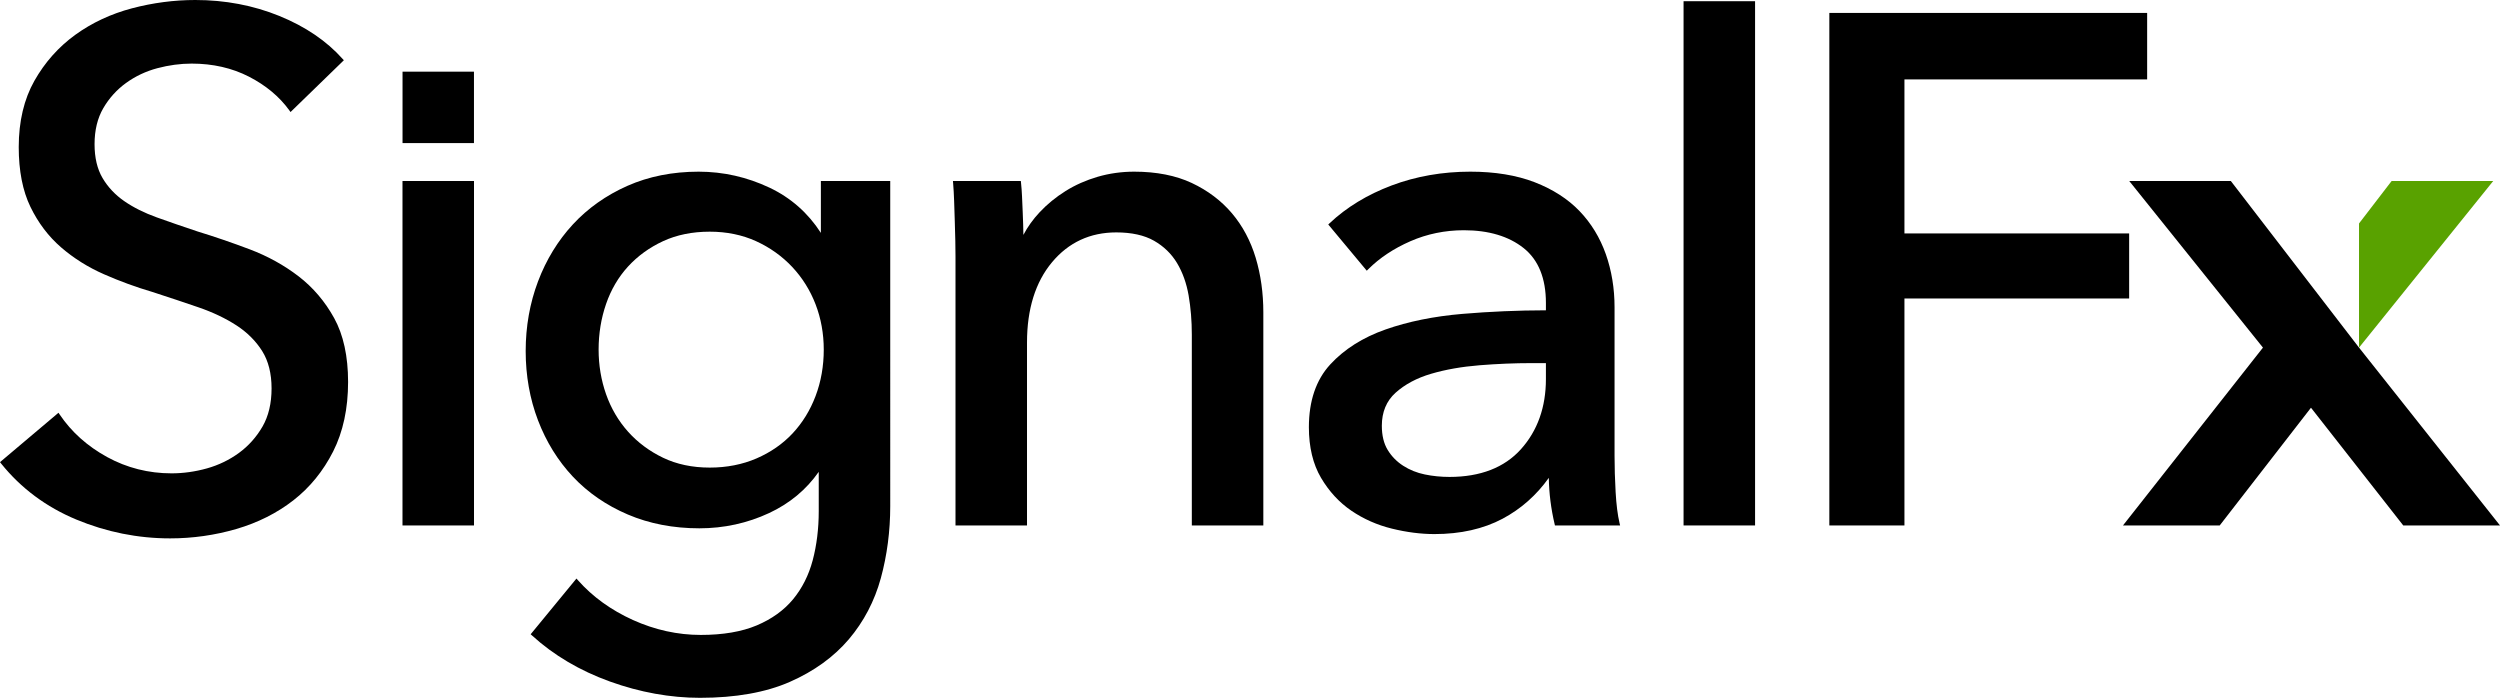 <svg version="1.1" id="Layer_1" xmlns="http://www.w3.org/2000/svg" xmlns:xlink="http://www.w3.org/1999/xlink" x="0" y="0" viewBox="3 2.587 281.521 78.583" xml:space="preserve"><style>.st0{fill:#343432}.st2{fill:#231f20}</style><g><polygon points="283.757,22.97 272.317,22.97 268.645,27.752 268.645,41.731" fill="#59a200"/><polyline points="268.645,41.731 254.211,22.97 242.771,22.97 257.827,41.731 242.064,61.758 252.957,61.758 263.236,48.5 273.627,61.758 284.521,61.758 268.645,41.731"/><g><polygon points="244.787,11.529 244.787,4.043 208.999,4.043 208.999,61.758 217.456,61.758 217.456,36.199 242.76,36.199 242.76,28.874 217.456,28.874 217.456,11.529"/><path d="M36.611,33.693h-0c-1.625-1.246-3.467-2.263-5.476-3.024 c-1.984-0.75-3.975-1.432-5.913-2.025c-1.622-0.54-3.158-1.07-4.565-1.576 c-1.402-0.502-2.637-1.119-3.668-1.834c-1.022-0.707-1.843-1.582-2.442-2.599 c-0.596-1.01-0.899-2.292-0.899-3.809c0-1.571,0.33-2.935,0.981-4.053 c0.655-1.127,1.518-2.084,2.566-2.843c1.051-0.761,2.237-1.321,3.525-1.663 c1.297-0.344,2.598-0.518,3.865-0.518c2.378,0,4.548,0.495,6.449,1.471 c1.901,0.978,3.426,2.248,4.531,3.774l0.152,0.21l6.003-5.831L41.576,9.214 c-1.794-2.012-4.19-3.637-7.12-4.831c-2.927-1.192-6.112-1.796-9.467-1.796 c-2.377,0-4.777,0.316-7.135,0.938c-2.36,0.624-4.508,1.63-6.383,2.987 c-1.879,1.362-3.424,3.1-4.594,5.167c-1.173,2.073-1.768,4.587-1.768,7.471 c0,2.666,0.443,4.93,1.317,6.73c0.871,1.799,2.033,3.334,3.452,4.561 c1.414,1.224,3.039,2.243,4.829,3.029c1.782,0.784,3.614,1.453,5.44,1.99 c1.899,0.616,3.604,1.184,5.213,1.738c1.618,0.557,3.057,1.243,4.278,2.038 c1.208,0.788,2.178,1.758,2.885,2.883c0.702,1.118,1.058,2.534,1.058,4.208 c0,1.677-0.344,3.122-1.021,4.296c-0.682,1.18-1.573,2.177-2.648,2.964 c-1.081,0.791-2.295,1.377-3.608,1.745c-1.32,0.37-2.661,0.558-3.984,0.558 c-2.593,0-5.033-0.617-7.252-1.833c-2.224-1.218-4.021-2.826-5.341-4.782 L9.586,49.067L3,54.628l0.137,0.171c2.224,2.767,5.071,4.885,8.46,6.294 c3.381,1.407,6.934,2.12,10.561,2.12c2.54,0,5.051-0.357,7.463-1.06 c2.414-0.705,4.576-1.793,6.424-3.233c1.851-1.442,3.355-3.291,4.471-5.495 c1.116-2.207,1.682-4.84,1.682-7.826c0-2.882-0.526-5.3-1.565-7.186 C39.599,36.535,38.246,34.947,36.611,33.693z"/><rect x="48.324" y="22.97" width="8.053" height="38.788"/><path d="M95.439,28.815c-1.449-2.25-3.393-3.963-5.786-5.096 c-2.527-1.195-5.213-1.801-7.982-1.801c-2.93,0-5.627,0.537-8.017,1.596 c-2.39,1.059-4.456,2.519-6.14,4.34c-1.684,1.821-3.006,3.982-3.928,6.422 c-0.922,2.438-1.39,5.078-1.39,7.844c0,2.768,0.468,5.394,1.39,7.804 c0.922,2.415,2.244,4.549,3.928,6.342c1.685,1.795,3.765,3.228,6.183,4.259 c2.415,1.032,5.125,1.555,8.055,1.555c2.77,0,5.415-0.579,7.86-1.72 c2.312-1.079,4.188-2.639,5.585-4.642v4.438c0,1.963-0.229,3.821-0.68,5.523 c-0.448,1.685-1.195,3.167-2.221,4.403c-1.024,1.233-2.397,2.219-4.08,2.929 c-1.691,0.713-3.812,1.074-6.303,1.074c-2.598,0-5.166-0.565-7.632-1.678 c-2.467-1.114-4.551-2.62-6.193-4.474l-0.175-0.197l-5.156,6.273l0.158,0.144 c2.438,2.221,5.389,3.964,8.77,5.181c3.378,1.216,6.791,1.833,10.146,1.833 c4.001,0,7.405-0.605,10.12-1.799c2.714-1.194,4.946-2.806,6.633-4.792 c1.685-1.986,2.898-4.301,3.604-6.88c0.703-2.572,1.06-5.3,1.06-8.107 V22.97h-7.81V28.815z M94.843,36.863c0.61,1.586,0.919,3.3,0.919,5.096 c0,1.85-0.309,3.606-0.919,5.218h-0c-0.607,1.606-1.478,3.024-2.59,4.213 c-1.111,1.187-2.478,2.135-4.063,2.819c-1.585,0.685-3.357,1.033-5.266,1.033 c-1.96,0-3.729-0.373-5.259-1.11c-1.535-0.738-2.863-1.727-3.946-2.94 c-1.083-1.211-1.914-2.628-2.47-4.211c-0.557-1.585-0.84-3.274-0.84-5.021 c0-1.8,0.283-3.531,0.84-5.144c0.555-1.609,1.385-3.024,2.468-4.209 c1.084-1.186,2.411-2.148,3.945-2.86c1.531-0.711,3.302-1.071,5.261-1.071 c1.905,0,3.662,0.361,5.221,1.072c1.561,0.712,2.929,1.689,4.067,2.901 C93.351,33.865,94.236,35.283,94.843,36.863z"/><path d="M141.73,26.608l-0-0c-1.202-1.42-2.725-2.569-4.525-3.415 c-1.802-0.846-3.984-1.275-6.485-1.275c-1.414,0-2.796,0.194-4.107,0.575 c-1.308,0.382-2.525,0.921-3.615,1.602c-1.091,0.682-2.072,1.484-2.916,2.382 c-0.746,0.794-1.363,1.654-1.839,2.563c-0.008-0.706-0.034-1.556-0.078-2.581 c-0.055-1.212-0.082-2.319-0.189-3.29l-0.022-0.2h-7.645l0.021,0.244 c0.107,1.236,0.133,2.674,0.186,4.275c0.054,1.65,0.081,2.944,0.081,3.956 v30.313h8.053V41.15c0-3.756,0.948-6.797,2.819-9.036 c1.86-2.227,4.292-3.357,7.229-3.357c1.731,0,3.163,0.317,4.256,0.941 c1.093,0.624,1.963,1.468,2.588,2.509c0.63,1.05,1.069,2.276,1.306,3.643 c0.239,1.386,0.361,2.87,0.361,4.41v21.497h8.053V37.753 c0-2.166-0.289-4.229-0.859-6.131C143.83,29.717,142.931,28.029,141.73,26.608z"/><path d="M184.933,58.002c-0.08-1.425-0.121-2.796-0.121-4.072V37.187 c0-2.119-0.331-4.131-0.983-5.979c-0.656-1.856-1.652-3.489-2.962-4.853 c-1.311-1.365-3.012-2.458-5.055-3.249c-2.041-0.788-4.476-1.188-7.239-1.188 c-3.139,0-6.118,0.522-8.855,1.551c-2.739,1.031-5.091,2.462-6.99,4.253 l-0.154,0.145l4.337,5.204l0.174-0.174c1.267-1.267,2.863-2.326,4.743-3.148 c1.877-0.82,3.901-1.235,6.017-1.235c2.792,0,5.058,0.678,6.735,2.014 c1.661,1.324,2.503,3.401,2.503,6.174v0.827 c-3.148,0.006-6.316,0.142-9.42,0.405c-3.189,0.271-6.092,0.86-8.629,1.751 c-2.558,0.897-4.657,2.224-6.238,3.942c-1.596,1.733-2.405,4.111-2.405,7.068 c0,2.242,0.46,4.158,1.366,5.695c0.903,1.533,2.055,2.781,3.424,3.711 c1.361,0.927,2.895,1.605,4.561,2.014c1.655,0.407,3.265,0.613,4.786,0.613 c2.935,0,5.515-0.58,7.668-1.725c2.07-1.101,3.823-2.65,5.213-4.607 c0.027,1.726,0.245,3.47,0.65,5.188l0.041,0.173h7.337l-0.065-0.276 C185.16,60.583,185.013,59.413,184.933,58.002z M177.083,43.478v1.797 c0,3.163-0.947,5.82-2.814,7.898c-1.861,2.071-4.567,3.12-8.043,3.12 c-0.954,0-1.891-0.094-2.785-0.279c-0.886-0.182-1.704-0.511-2.432-0.98 c-0.724-0.465-1.313-1.067-1.749-1.788c-0.434-0.714-0.654-1.627-0.654-2.714 c0-1.544,0.519-2.794,1.544-3.716c1.048-0.943,2.393-1.662,3.998-2.135 c1.621-0.478,3.456-0.802,5.455-0.962c2.008-0.161,3.974-0.242,5.846-0.242 H177.083z"/><rect x="192.583" y="2.724" width="8.053" height="59.033"/><rect x="48.329" y="10.657" width="8.043" height="8.043"/></g></g></svg>